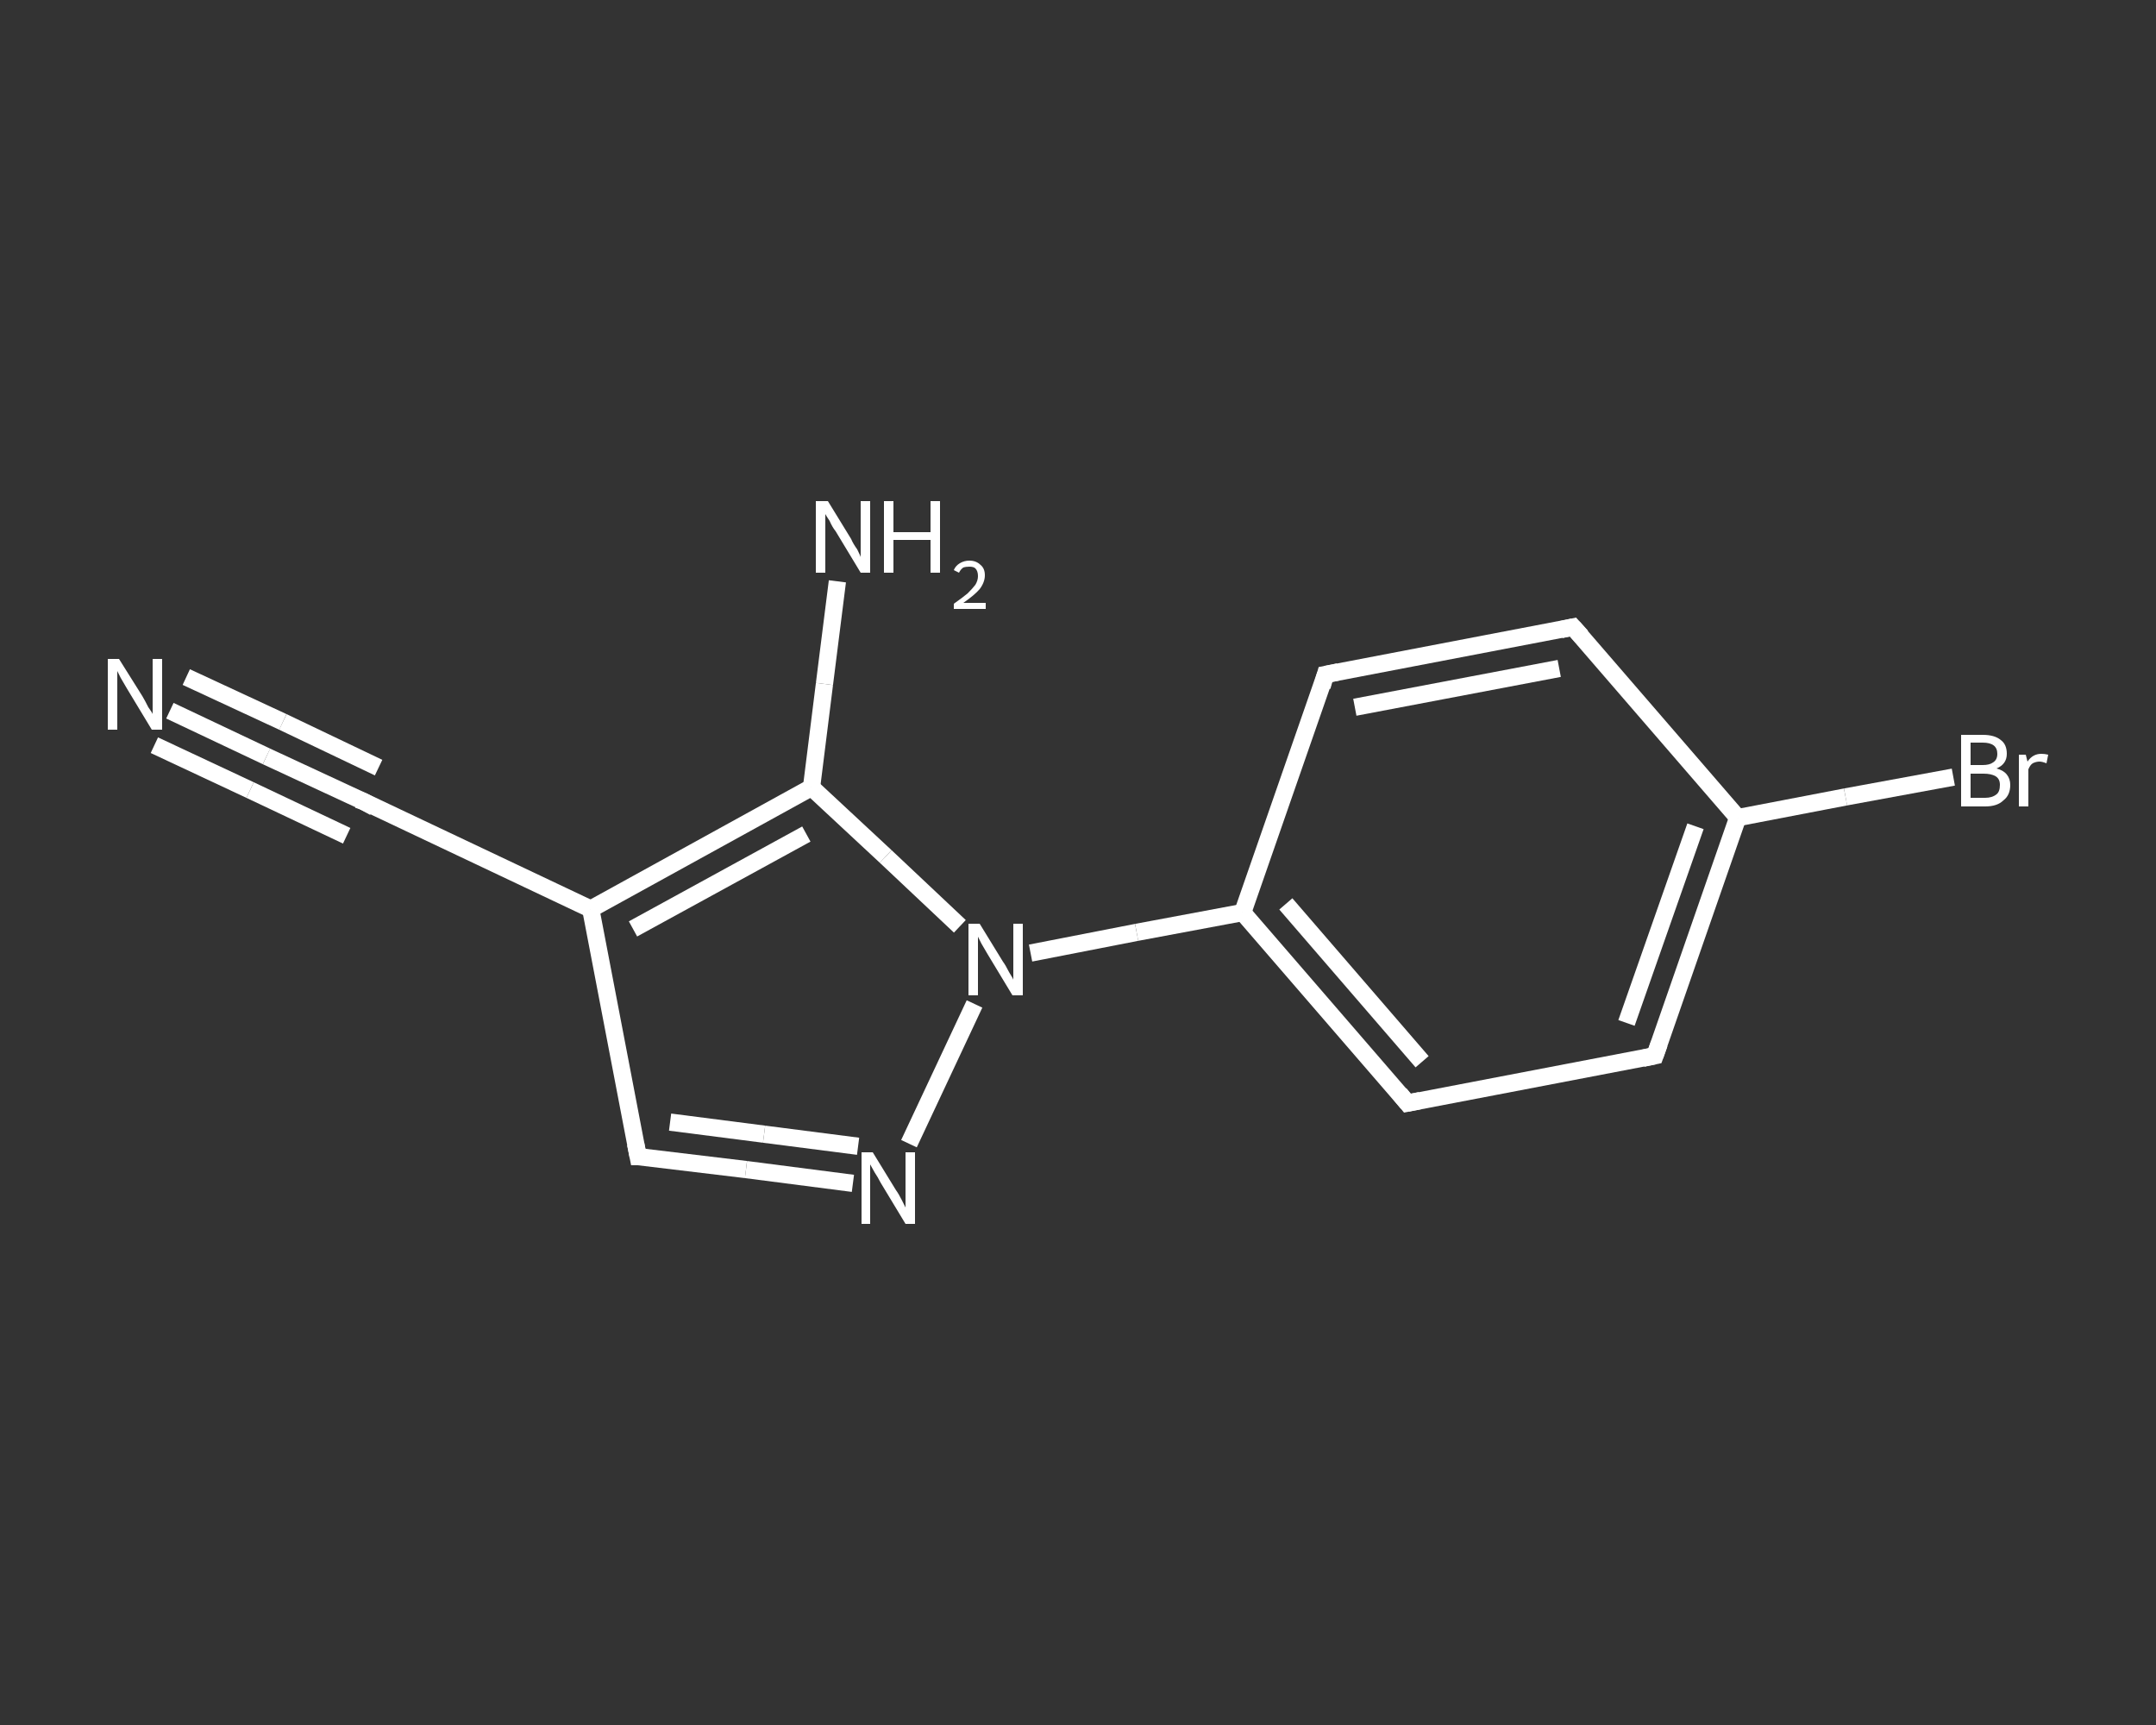 <?xml version='1.0' encoding='iso-8859-1'?>
<svg version='1.1' baseProfile='full'
              xmlns='http://www.w3.org/2000/svg'
                      xmlns:rdkit='http://www.rdkit.org/xml'
                      xmlns:xlink='http://www.w3.org/1999/xlink'
                  xml:space='preserve'
width='250px' height='200px' viewBox='0 0 250 200'>
<rect x="0" y="0" width="250" height="200" fill="#333333" stroke="none"/>
<!-- END OF HEADER -->
<rect style='opacity:1.0;fill:transparent;stroke:none' width='250.0' height='200.0' x='0.0' y='0.0'> </rect>
<path class='bond-0 atom-0 atom-1' d='M 19.7,82.4 L 30.9,87.7' style='fill:none;fill-rule:evenodd;stroke:#FFFFFF;stroke-width:2.0px;stroke-linecap:butt;stroke-linejoin:miter;stroke-opacity:1' />
<path class='bond-0 atom-0 atom-1' d='M 30.9,87.7 L 42.1,92.9' style='fill:none;fill-rule:evenodd;stroke:#FFFFFF;stroke-width:2.0px;stroke-linecap:butt;stroke-linejoin:miter;stroke-opacity:1' />
<path class='bond-0 atom-0 atom-1' d='M 21.6,78.5 L 32.8,83.7' style='fill:none;fill-rule:evenodd;stroke:#FFFFFF;stroke-width:2.0px;stroke-linecap:butt;stroke-linejoin:miter;stroke-opacity:1' />
<path class='bond-0 atom-0 atom-1' d='M 32.8,83.7 L 43.9,89.0' style='fill:none;fill-rule:evenodd;stroke:#FFFFFF;stroke-width:2.0px;stroke-linecap:butt;stroke-linejoin:miter;stroke-opacity:1' />
<path class='bond-0 atom-0 atom-1' d='M 17.9,86.4 L 29.0,91.6' style='fill:none;fill-rule:evenodd;stroke:#FFFFFF;stroke-width:2.0px;stroke-linecap:butt;stroke-linejoin:miter;stroke-opacity:1' />
<path class='bond-0 atom-0 atom-1' d='M 29.0,91.6 L 40.2,96.9' style='fill:none;fill-rule:evenodd;stroke:#FFFFFF;stroke-width:2.0px;stroke-linecap:butt;stroke-linejoin:miter;stroke-opacity:1' />
<path class='bond-1 atom-1 atom-2' d='M 42.1,92.9 L 68.5,105.4' style='fill:none;fill-rule:evenodd;stroke:#FFFFFF;stroke-width:2.0px;stroke-linecap:butt;stroke-linejoin:miter;stroke-opacity:1' />
<path class='bond-2 atom-2 atom-3' d='M 68.5,105.4 L 74.0,134.1' style='fill:none;fill-rule:evenodd;stroke:#FFFFFF;stroke-width:2.0px;stroke-linecap:butt;stroke-linejoin:miter;stroke-opacity:1' />
<path class='bond-3 atom-3 atom-4' d='M 74.0,134.1 L 86.5,135.6' style='fill:none;fill-rule:evenodd;stroke:#FFFFFF;stroke-width:2.0px;stroke-linecap:butt;stroke-linejoin:miter;stroke-opacity:1' />
<path class='bond-3 atom-3 atom-4' d='M 86.5,135.6 L 98.9,137.2' style='fill:none;fill-rule:evenodd;stroke:#FFFFFF;stroke-width:2.0px;stroke-linecap:butt;stroke-linejoin:miter;stroke-opacity:1' />
<path class='bond-3 atom-3 atom-4' d='M 77.7,130.1 L 88.6,131.5' style='fill:none;fill-rule:evenodd;stroke:#FFFFFF;stroke-width:2.0px;stroke-linecap:butt;stroke-linejoin:miter;stroke-opacity:1' />
<path class='bond-3 atom-3 atom-4' d='M 88.6,131.5 L 99.5,132.9' style='fill:none;fill-rule:evenodd;stroke:#FFFFFF;stroke-width:2.0px;stroke-linecap:butt;stroke-linejoin:miter;stroke-opacity:1' />
<path class='bond-4 atom-4 atom-5' d='M 105.4,132.6 L 113.0,116.4' style='fill:none;fill-rule:evenodd;stroke:#FFFFFF;stroke-width:2.0px;stroke-linecap:butt;stroke-linejoin:miter;stroke-opacity:1' />
<path class='bond-5 atom-5 atom-6' d='M 119.5,110.5 L 131.8,108.1' style='fill:none;fill-rule:evenodd;stroke:#FFFFFF;stroke-width:2.0px;stroke-linecap:butt;stroke-linejoin:miter;stroke-opacity:1' />
<path class='bond-5 atom-5 atom-6' d='M 131.8,108.1 L 144.1,105.8' style='fill:none;fill-rule:evenodd;stroke:#FFFFFF;stroke-width:2.0px;stroke-linecap:butt;stroke-linejoin:miter;stroke-opacity:1' />
<path class='bond-6 atom-6 atom-7' d='M 144.1,105.8 L 163.2,127.9' style='fill:none;fill-rule:evenodd;stroke:#FFFFFF;stroke-width:2.0px;stroke-linecap:butt;stroke-linejoin:miter;stroke-opacity:1' />
<path class='bond-6 atom-6 atom-7' d='M 149.1,104.8 L 164.9,123.1' style='fill:none;fill-rule:evenodd;stroke:#FFFFFF;stroke-width:2.0px;stroke-linecap:butt;stroke-linejoin:miter;stroke-opacity:1' />
<path class='bond-7 atom-7 atom-8' d='M 163.2,127.9 L 191.9,122.4' style='fill:none;fill-rule:evenodd;stroke:#FFFFFF;stroke-width:2.0px;stroke-linecap:butt;stroke-linejoin:miter;stroke-opacity:1' />
<path class='bond-8 atom-8 atom-9' d='M 191.9,122.4 L 201.5,94.8' style='fill:none;fill-rule:evenodd;stroke:#FFFFFF;stroke-width:2.0px;stroke-linecap:butt;stroke-linejoin:miter;stroke-opacity:1' />
<path class='bond-8 atom-8 atom-9' d='M 188.6,118.6 L 196.6,95.8' style='fill:none;fill-rule:evenodd;stroke:#FFFFFF;stroke-width:2.0px;stroke-linecap:butt;stroke-linejoin:miter;stroke-opacity:1' />
<path class='bond-9 atom-9 atom-10' d='M 201.5,94.8 L 214.0,92.4' style='fill:none;fill-rule:evenodd;stroke:#FFFFFF;stroke-width:2.0px;stroke-linecap:butt;stroke-linejoin:miter;stroke-opacity:1' />
<path class='bond-9 atom-9 atom-10' d='M 214.0,92.4 L 226.5,90.1' style='fill:none;fill-rule:evenodd;stroke:#FFFFFF;stroke-width:2.0px;stroke-linecap:butt;stroke-linejoin:miter;stroke-opacity:1' />
<path class='bond-10 atom-9 atom-11' d='M 201.5,94.8 L 182.4,72.7' style='fill:none;fill-rule:evenodd;stroke:#FFFFFF;stroke-width:2.0px;stroke-linecap:butt;stroke-linejoin:miter;stroke-opacity:1' />
<path class='bond-11 atom-11 atom-12' d='M 182.4,72.7 L 153.7,78.2' style='fill:none;fill-rule:evenodd;stroke:#FFFFFF;stroke-width:2.0px;stroke-linecap:butt;stroke-linejoin:miter;stroke-opacity:1' />
<path class='bond-11 atom-11 atom-12' d='M 180.8,77.5 L 157.1,82.0' style='fill:none;fill-rule:evenodd;stroke:#FFFFFF;stroke-width:2.0px;stroke-linecap:butt;stroke-linejoin:miter;stroke-opacity:1' />
<path class='bond-12 atom-5 atom-13' d='M 111.3,107.4 L 102.7,99.3' style='fill:none;fill-rule:evenodd;stroke:#FFFFFF;stroke-width:2.0px;stroke-linecap:butt;stroke-linejoin:miter;stroke-opacity:1' />
<path class='bond-12 atom-5 atom-13' d='M 102.7,99.3 L 94.1,91.3' style='fill:none;fill-rule:evenodd;stroke:#FFFFFF;stroke-width:2.0px;stroke-linecap:butt;stroke-linejoin:miter;stroke-opacity:1' />
<path class='bond-13 atom-13 atom-14' d='M 94.1,91.3 L 95.6,79.3' style='fill:none;fill-rule:evenodd;stroke:#FFFFFF;stroke-width:2.0px;stroke-linecap:butt;stroke-linejoin:miter;stroke-opacity:1' />
<path class='bond-13 atom-13 atom-14' d='M 95.6,79.3 L 97.1,67.4' style='fill:none;fill-rule:evenodd;stroke:#FFFFFF;stroke-width:2.0px;stroke-linecap:butt;stroke-linejoin:miter;stroke-opacity:1' />
<path class='bond-14 atom-13 atom-2' d='M 94.1,91.3 L 68.5,105.4' style='fill:none;fill-rule:evenodd;stroke:#FFFFFF;stroke-width:2.0px;stroke-linecap:butt;stroke-linejoin:miter;stroke-opacity:1' />
<path class='bond-14 atom-13 atom-2' d='M 93.5,96.7 L 73.4,107.7' style='fill:none;fill-rule:evenodd;stroke:#FFFFFF;stroke-width:2.0px;stroke-linecap:butt;stroke-linejoin:miter;stroke-opacity:1' />
<path class='bond-15 atom-12 atom-6' d='M 153.7,78.2 L 144.1,105.8' style='fill:none;fill-rule:evenodd;stroke:#FFFFFF;stroke-width:2.0px;stroke-linecap:butt;stroke-linejoin:miter;stroke-opacity:1' />
<path d='M 41.5,92.7 L 42.1,92.9 L 43.4,93.6' style='fill:none;stroke:#FFFFFF;stroke-width:2.0px;stroke-linecap:butt;stroke-linejoin:miter;stroke-opacity:1;' />
<path d='M 73.7,132.6 L 74.0,134.1 L 74.6,134.1' style='fill:none;stroke:#FFFFFF;stroke-width:2.0px;stroke-linecap:butt;stroke-linejoin:miter;stroke-opacity:1;' />
<path d='M 162.3,126.8 L 163.2,127.9 L 164.7,127.6' style='fill:none;stroke:#FFFFFF;stroke-width:2.0px;stroke-linecap:butt;stroke-linejoin:miter;stroke-opacity:1;' />
<path d='M 190.5,122.7 L 191.9,122.4 L 192.4,121.0' style='fill:none;stroke:#FFFFFF;stroke-width:2.0px;stroke-linecap:butt;stroke-linejoin:miter;stroke-opacity:1;' />
<path d='M 183.4,73.8 L 182.4,72.7 L 181.0,73.0' style='fill:none;stroke:#FFFFFF;stroke-width:2.0px;stroke-linecap:butt;stroke-linejoin:miter;stroke-opacity:1;' />
<path d='M 155.2,77.9 L 153.7,78.2 L 153.3,79.6' style='fill:none;stroke:#FFFFFF;stroke-width:2.0px;stroke-linecap:butt;stroke-linejoin:miter;stroke-opacity:1;' />
<path class='atom-0' d='M 13.8 76.4
L 16.5 80.7
Q 16.8 81.2, 17.2 82.0
Q 17.7 82.7, 17.7 82.8
L 17.7 76.4
L 18.8 76.4
L 18.8 84.6
L 17.6 84.6
L 14.7 79.8
Q 14.4 79.3, 14.0 78.6
Q 13.7 78.0, 13.6 77.8
L 13.6 84.6
L 12.5 84.6
L 12.5 76.4
L 13.8 76.4
' fill='#FFFFFF'/>
<path class='atom-4' d='M 101.2 133.6
L 103.9 138.0
Q 104.2 138.4, 104.6 139.2
Q 105.0 140.0, 105.0 140.0
L 105.0 133.6
L 106.1 133.6
L 106.1 141.9
L 105.0 141.9
L 102.1 137.1
Q 101.8 136.5, 101.4 135.9
Q 101.0 135.2, 100.9 135.0
L 100.9 141.9
L 99.9 141.9
L 99.9 133.6
L 101.2 133.6
' fill='#FFFFFF'/>
<path class='atom-5' d='M 113.6 107.1
L 116.3 111.5
Q 116.6 111.9, 117.0 112.7
Q 117.5 113.5, 117.5 113.6
L 117.5 107.1
L 118.6 107.1
L 118.6 115.4
L 117.4 115.4
L 114.5 110.6
Q 114.2 110.1, 113.8 109.4
Q 113.5 108.8, 113.4 108.6
L 113.4 115.4
L 112.3 115.4
L 112.3 107.1
L 113.6 107.1
' fill='#FFFFFF'/>
<path class='atom-10' d='M 231.5 89.1
Q 232.3 89.3, 232.7 89.8
Q 233.1 90.3, 233.1 91.0
Q 233.1 92.2, 232.3 92.8
Q 231.6 93.5, 230.2 93.5
L 227.4 93.5
L 227.4 85.2
L 229.9 85.2
Q 231.3 85.2, 232.0 85.8
Q 232.7 86.3, 232.7 87.4
Q 232.7 88.6, 231.5 89.1
M 228.5 86.1
L 228.5 88.7
L 229.9 88.7
Q 230.7 88.7, 231.1 88.4
Q 231.6 88.1, 231.6 87.4
Q 231.6 86.1, 229.9 86.1
L 228.5 86.1
M 230.2 92.5
Q 231.0 92.5, 231.5 92.1
Q 231.9 91.8, 231.9 91.0
Q 231.9 90.3, 231.4 90.0
Q 230.9 89.7, 230.0 89.7
L 228.5 89.7
L 228.5 92.5
L 230.2 92.5
' fill='#FFFFFF'/>
<path class='atom-10' d='M 234.9 87.5
L 235.1 88.3
Q 235.7 87.4, 236.7 87.4
Q 237.1 87.4, 237.5 87.5
L 237.3 88.5
Q 236.8 88.3, 236.5 88.3
Q 236.1 88.3, 235.7 88.5
Q 235.4 88.7, 235.2 89.2
L 235.2 93.5
L 234.1 93.5
L 234.1 87.5
L 234.9 87.5
' fill='#FFFFFF'/>
<path class='atom-14' d='M 96.0 58.1
L 98.7 62.5
Q 98.9 63.0, 99.4 63.7
Q 99.8 64.5, 99.8 64.6
L 99.8 58.1
L 100.9 58.1
L 100.9 66.4
L 99.8 66.4
L 96.9 61.6
Q 96.5 61.1, 96.2 60.4
Q 95.8 59.8, 95.7 59.6
L 95.7 66.4
L 94.6 66.4
L 94.6 58.1
L 96.0 58.1
' fill='#FFFFFF'/>
<path class='atom-14' d='M 102.5 58.1
L 103.6 58.1
L 103.6 61.7
L 107.9 61.7
L 107.9 58.1
L 109.0 58.1
L 109.0 66.4
L 107.9 66.4
L 107.9 62.6
L 103.6 62.6
L 103.6 66.4
L 102.5 66.4
L 102.5 58.1
' fill='#FFFFFF'/>
<path class='atom-14' d='M 110.6 66.1
Q 110.8 65.6, 111.3 65.3
Q 111.8 65.0, 112.4 65.0
Q 113.2 65.0, 113.7 65.5
Q 114.2 65.9, 114.2 66.7
Q 114.2 67.5, 113.6 68.3
Q 113.0 69.0, 111.7 69.9
L 114.3 69.9
L 114.3 70.6
L 110.6 70.6
L 110.6 70.0
Q 111.6 69.3, 112.2 68.8
Q 112.8 68.2, 113.1 67.8
Q 113.4 67.3, 113.4 66.8
Q 113.4 66.2, 113.1 65.9
Q 112.9 65.7, 112.4 65.7
Q 112.0 65.7, 111.7 65.8
Q 111.4 66.0, 111.2 66.4
L 110.6 66.1
' fill='#FFFFFF'/>
</svg>
